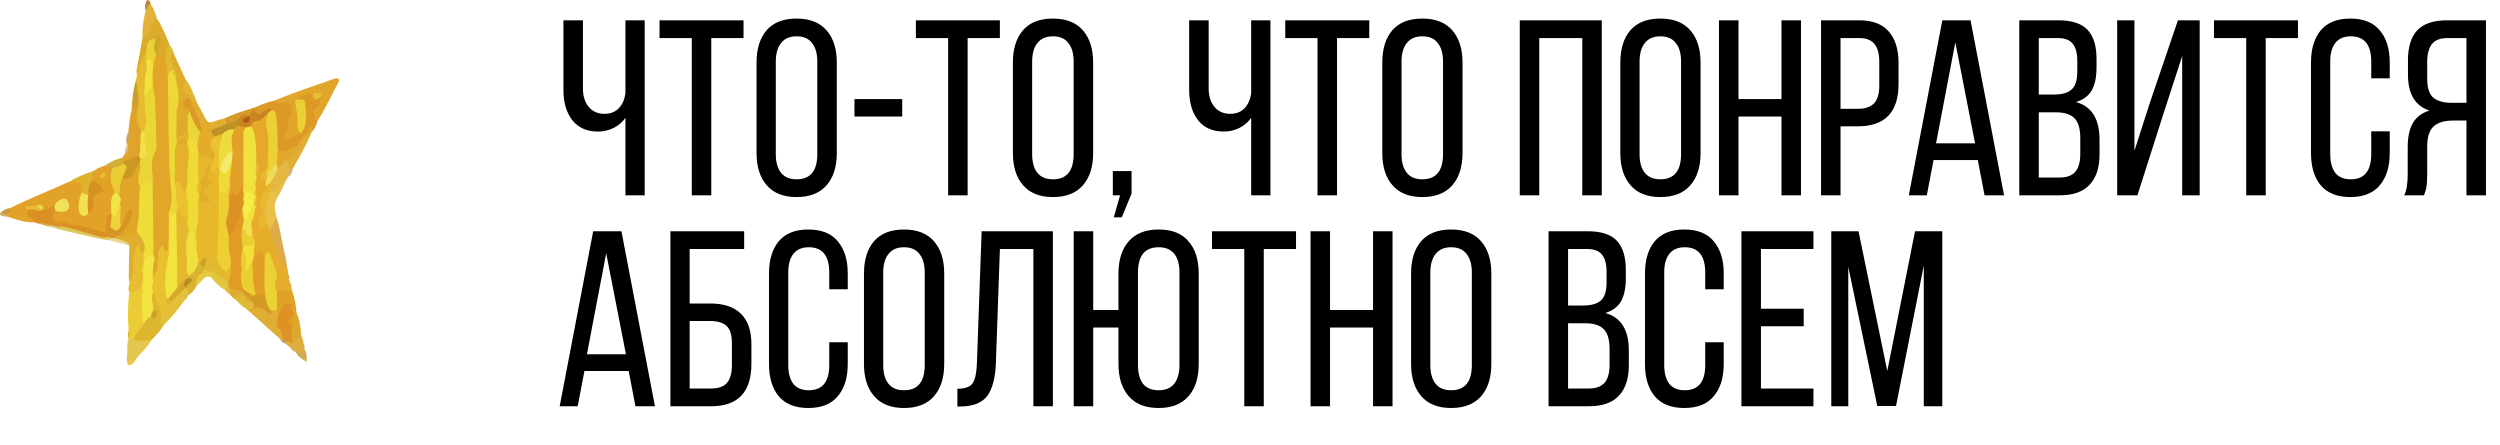 <?xml version="1.0" encoding="UTF-8"?> <svg xmlns="http://www.w3.org/2000/svg" width="320" height="57" viewBox="0 0 320 57" fill="none"><path d="M80.056 15.08C79.672 15.635 79.16 16.072 78.52 16.392C77.901 16.691 77.251 16.84 76.568 16.84C75.117 16.84 74.008 16.349 73.24 15.368C72.493 14.387 72.12 13.107 72.12 11.528V2.6H74.616V11.336C74.616 12.296 74.861 13.075 75.352 13.672C75.843 14.269 76.515 14.568 77.368 14.568C78.115 14.568 78.712 14.344 79.16 13.896C79.629 13.448 79.928 12.797 80.056 11.944V2.6H82.52V25H80.056V15.08ZM88.548 4.872H84.42V2.6H95.172V4.872H91.044V25H88.548V4.872ZM96.838 8.008C96.838 6.259 97.265 4.883 98.118 3.88C98.993 2.877 100.273 2.376 101.958 2.376C103.643 2.376 104.923 2.877 105.798 3.88C106.673 4.883 107.11 6.259 107.11 8.008V19.592C107.11 21.341 106.673 22.717 105.798 23.72C104.923 24.723 103.643 25.224 101.958 25.224C100.294 25.224 99.025 24.723 98.15 23.72C97.275 22.717 96.838 21.341 96.838 19.592V8.008ZM99.302 19.72C99.302 20.765 99.526 21.565 99.974 22.12C100.422 22.675 101.083 22.952 101.958 22.952C103.729 22.952 104.614 21.875 104.614 19.72V7.88C104.614 6.856 104.39 6.067 103.942 5.512C103.515 4.936 102.854 4.648 101.958 4.648C101.083 4.648 100.422 4.936 99.974 5.512C99.526 6.067 99.302 6.856 99.302 7.88V19.72ZM115.484 12.68V14.92H109.372V12.68H115.484ZM121.36 4.872H117.232V2.6H127.984V4.872H123.856V25H121.36V4.872ZM129.651 8.008C129.651 6.259 130.077 4.883 130.931 3.88C131.805 2.877 133.085 2.376 134.771 2.376C136.456 2.376 137.736 2.877 138.611 3.88C139.485 4.883 139.923 6.259 139.923 8.008V19.592C139.923 21.341 139.485 22.717 138.611 23.72C137.736 24.723 136.456 25.224 134.771 25.224C133.107 25.224 131.837 24.723 130.963 23.72C130.088 22.717 129.651 21.341 129.651 19.592V8.008ZM132.115 19.72C132.115 20.765 132.339 21.565 132.786 22.12C133.235 22.675 133.896 22.952 134.771 22.952C136.541 22.952 137.427 21.875 137.427 19.72V7.88C137.427 6.856 137.203 6.067 136.755 5.512C136.328 4.936 135.667 4.648 134.771 4.648C133.896 4.648 133.235 4.936 132.786 5.512C132.339 6.067 132.115 6.856 132.115 7.88V19.72ZM142.44 25V21.896H144.84V24.776L143.592 27.816H142.568L143.368 25H142.44ZM160.15 15.08C159.766 15.635 159.254 16.072 158.614 16.392C157.995 16.691 157.344 16.84 156.662 16.84C155.211 16.84 154.102 16.349 153.334 15.368C152.587 14.387 152.214 13.107 152.214 11.528V2.6H154.71V11.336C154.71 12.296 154.955 13.075 155.446 13.672C155.936 14.269 156.608 14.568 157.462 14.568C158.208 14.568 158.806 14.344 159.254 13.896C159.723 13.448 160.022 12.797 160.15 11.944V2.6H162.614V25H160.15V15.08ZM168.641 4.872H164.514V2.6H175.266V4.872H171.138V25H168.641V4.872ZM176.932 8.008C176.932 6.259 177.358 4.883 178.212 3.88C179.086 2.877 180.366 2.376 182.052 2.376C183.737 2.376 185.017 2.877 185.892 3.88C186.766 4.883 187.204 6.259 187.204 8.008V19.592C187.204 21.341 186.766 22.717 185.892 23.72C185.017 24.723 183.737 25.224 182.052 25.224C180.388 25.224 179.118 24.723 178.244 23.72C177.369 22.717 176.932 21.341 176.932 19.592V8.008ZM179.396 19.72C179.396 20.765 179.62 21.565 180.068 22.12C180.516 22.675 181.177 22.952 182.052 22.952C183.822 22.952 184.708 21.875 184.708 19.72V7.88C184.708 6.856 184.484 6.067 184.036 5.512C183.609 4.936 182.948 4.648 182.052 4.648C181.177 4.648 180.516 4.936 180.068 5.512C179.62 6.067 179.396 6.856 179.396 7.88V19.72ZM197.026 25H194.53V2.6H205.026V25H202.53V4.872H197.026V25ZM207.401 8.008C207.401 6.259 207.827 4.883 208.681 3.88C209.555 2.877 210.835 2.376 212.521 2.376C214.206 2.376 215.486 2.877 216.361 3.88C217.235 4.883 217.673 6.259 217.673 8.008V19.592C217.673 21.341 217.235 22.717 216.361 23.72C215.486 24.723 214.206 25.224 212.521 25.224C210.857 25.224 209.587 24.723 208.713 23.72C207.838 22.717 207.401 21.341 207.401 19.592V8.008ZM209.865 19.72C209.865 20.765 210.089 21.565 210.536 22.12C210.985 22.675 211.646 22.952 212.521 22.952C214.291 22.952 215.177 21.875 215.177 19.72V7.88C215.177 6.856 214.953 6.067 214.505 5.512C214.078 4.936 213.417 4.648 212.521 4.648C211.646 4.648 210.985 4.936 210.536 5.512C210.089 6.067 209.865 6.856 209.865 7.88V19.72ZM222.526 25H220.03V2.6H222.526V12.68H228.03V2.6H230.526V25H228.03V14.92H222.526V25ZM237.989 2.6C239.695 2.6 240.954 3.08 241.765 4.04C242.597 4.979 243.013 6.323 243.013 8.072V10.76C243.013 14.365 241.274 16.168 237.797 16.168H235.589V25H233.093V2.6H237.989ZM237.797 13.928C238.735 13.928 239.429 13.693 239.877 13.224C240.325 12.755 240.549 11.987 240.549 10.92V7.944C240.549 6.899 240.346 6.131 239.941 5.64C239.535 5.128 238.885 4.872 237.989 4.872H235.589V13.928H237.797ZM246.632 25H244.328L248.616 2.6H252.232L256.52 25H254.024L253.16 20.488H247.496L246.632 25ZM252.808 18.344L250.28 5.416L247.816 18.344H252.808ZM263.492 2.6C265.198 2.6 266.436 3.005 267.204 3.816C267.972 4.627 268.356 5.875 268.356 7.56V8.616C268.356 9.853 268.153 10.835 267.748 11.56C267.342 12.264 266.67 12.765 265.732 13.064C267.737 13.619 268.74 15.219 268.74 17.864V19.752C268.74 21.459 268.313 22.76 267.46 23.656C266.628 24.552 265.348 25 263.62 25H258.468V2.6H263.492ZM262.884 12.104C263.929 12.104 264.686 11.891 265.156 11.464C265.646 11.037 265.892 10.259 265.892 9.128V7.816C265.892 6.813 265.7 6.077 265.316 5.608C264.932 5.117 264.302 4.872 263.428 4.872H260.964V12.104H262.884ZM263.62 22.728C264.537 22.728 265.209 22.483 265.635 21.992C266.062 21.501 266.276 20.733 266.276 19.688V17.704C266.276 16.488 266.03 15.635 265.54 15.144C265.049 14.632 264.249 14.376 263.14 14.376H260.964V22.728H263.62ZM273.591 25H270.999V2.6H273.207V19.304L275.191 13.128L278.775 2.6H281.559V25H279.319V7.176L276.887 14.664L273.591 25ZM287.516 4.872H283.389V2.6H294.141V4.872H290.013V25H287.516V4.872ZM300.831 2.376C302.516 2.376 303.775 2.877 304.607 3.88C305.46 4.883 305.887 6.259 305.887 8.008V10.024H303.519V7.88C303.519 5.725 302.644 4.648 300.895 4.648C300.02 4.648 299.359 4.936 298.911 5.512C298.484 6.067 298.271 6.856 298.271 7.88V19.72C298.271 20.744 298.484 21.544 298.911 22.12C299.359 22.675 300.02 22.952 300.895 22.952C302.644 22.952 303.519 21.875 303.519 19.72V16.808H305.887V19.592C305.887 21.341 305.46 22.717 304.607 23.72C303.775 24.723 302.516 25.224 300.831 25.224C299.167 25.224 297.908 24.723 297.055 23.72C296.223 22.717 295.807 21.341 295.807 19.592V8.008C295.807 6.259 296.223 4.883 297.055 3.88C297.908 2.877 299.167 2.376 300.831 2.376ZM313.947 15.432C312.859 15.432 312.038 15.688 311.483 16.2C310.95 16.691 310.683 17.544 310.683 18.76V22.28C310.683 23.005 310.651 23.56 310.587 23.944C310.523 24.307 310.416 24.659 310.267 25H307.739C308.038 24.403 308.187 23.507 308.187 22.312V18.824C308.187 17.565 308.4 16.552 308.827 15.784C309.275 14.995 309.99 14.451 310.971 14.152C309.136 13.555 308.219 12.019 308.219 9.544V7.72C308.219 6.013 308.614 4.733 309.403 3.88C310.214 3.027 311.483 2.6 313.211 2.6H318.203V25H315.707V15.432H313.947ZM313.275 4.872C312.358 4.872 311.696 5.128 311.291 5.64C310.886 6.152 310.683 6.92 310.683 7.944V10.088C310.683 11.24 310.939 12.04 311.451 12.488C311.984 12.936 312.774 13.16 313.819 13.16H315.707V4.872H313.275ZM73.944 52H71.64L75.928 29.6H79.544L83.832 52H81.336L80.472 47.488H74.808L73.944 52ZM80.12 45.344L77.592 32.416L75.128 45.344H80.12ZM90.9 38.848C92.649 38.848 93.961 39.285 94.836 40.16C95.732 41.013 96.18 42.325 96.18 44.096V46.56C96.18 50.187 94.463 52 91.028 52H85.812V29.6H95.252V31.872H88.276V38.848H90.9ZM91.028 49.728C91.945 49.728 92.617 49.493 93.044 49.024C93.471 48.533 93.684 47.765 93.684 46.72V43.936C93.684 42.891 93.46 42.155 93.012 41.728C92.564 41.301 91.86 41.088 90.9 41.088H88.276V49.728H91.028ZM103.456 29.376C105.141 29.376 106.4 29.877 107.232 30.88C108.085 31.883 108.512 33.259 108.512 35.008V37.024H106.144V34.88C106.144 32.725 105.269 31.648 103.52 31.648C102.645 31.648 101.984 31.936 101.536 32.512C101.109 33.067 100.896 33.856 100.896 34.88V46.72C100.896 47.744 101.109 48.544 101.536 49.12C101.984 49.675 102.645 49.952 103.52 49.952C105.269 49.952 106.144 48.875 106.144 46.72V43.808H108.512V46.592C108.512 48.341 108.085 49.717 107.232 50.72C106.4 51.723 105.141 52.224 103.456 52.224C101.792 52.224 100.533 51.723 99.68 50.72C98.848 49.717 98.432 48.341 98.432 46.592V35.008C98.432 33.259 98.848 31.883 99.68 30.88C100.533 29.877 101.792 29.376 103.456 29.376ZM110.588 35.008C110.588 33.259 111.015 31.883 111.868 30.88C112.743 29.877 114.023 29.376 115.708 29.376C117.393 29.376 118.673 29.877 119.548 30.88C120.423 31.883 120.86 33.259 120.86 35.008V46.592C120.86 48.341 120.423 49.717 119.548 50.72C118.673 51.723 117.393 52.224 115.708 52.224C114.044 52.224 112.775 51.723 111.9 50.72C111.025 49.717 110.588 48.341 110.588 46.592V35.008ZM113.052 46.72C113.052 47.765 113.276 48.565 113.724 49.12C114.172 49.675 114.833 49.952 115.708 49.952C117.479 49.952 118.364 48.875 118.364 46.72V34.88C118.364 33.856 118.14 33.067 117.692 32.512C117.265 31.936 116.604 31.648 115.708 31.648C114.833 31.648 114.172 31.936 113.724 32.512C113.276 33.067 113.052 33.856 113.052 34.88V46.72ZM127.474 46.432C127.41 48.331 127.047 49.739 126.386 50.656C125.724 51.552 124.583 52.011 122.962 52.032H122.546V49.76C123.527 49.76 124.178 49.525 124.498 49.056C124.818 48.565 124.999 47.733 125.042 46.56L125.65 29.6H134.77V52H132.274V31.872H127.986L127.474 46.432ZM148.316 29.376C150.002 29.376 151.271 29.877 152.124 30.88C152.999 31.883 153.436 33.259 153.436 35.008V46.592C153.436 48.341 152.999 49.717 152.124 50.72C151.25 51.723 149.98 52.224 148.316 52.224C146.631 52.224 145.351 51.723 144.476 50.72C143.602 49.717 143.164 48.341 143.164 46.592V41.92H139.932V52H137.436V29.6H139.932V39.68H143.164V35.008C143.164 33.259 143.602 31.883 144.476 30.88C145.351 29.877 146.631 29.376 148.316 29.376ZM148.316 31.648C146.546 31.648 145.66 32.725 145.66 34.88V46.72C145.66 47.744 145.874 48.544 146.3 49.12C146.748 49.675 147.42 49.952 148.316 49.952C149.191 49.952 149.852 49.675 150.3 49.12C150.748 48.544 150.972 47.744 150.972 46.72V34.88C150.972 33.835 150.748 33.035 150.3 32.48C149.852 31.925 149.191 31.648 148.316 31.648ZM159.266 31.872H155.139V29.6H165.891V31.872H161.763V52H159.266V31.872ZM170.245 52H167.749V29.6H170.245V39.68H175.749V29.6H178.245V52H175.749V41.92H170.245V52ZM180.619 35.008C180.619 33.259 181.046 31.883 181.899 30.88C182.774 29.877 184.054 29.376 185.739 29.376C187.425 29.376 188.705 29.877 189.579 30.88C190.454 31.883 190.891 33.259 190.891 35.008V46.592C190.891 48.341 190.454 49.717 189.579 50.72C188.705 51.723 187.425 52.224 185.739 52.224C184.075 52.224 182.806 51.723 181.931 50.72C181.057 49.717 180.619 48.341 180.619 46.592V35.008ZM183.083 46.72C183.083 47.765 183.307 48.565 183.755 49.12C184.203 49.675 184.865 49.952 185.739 49.952C187.51 49.952 188.395 48.875 188.395 46.72V34.88C188.395 33.856 188.171 33.067 187.723 32.512C187.297 31.936 186.635 31.648 185.739 31.648C184.865 31.648 184.203 31.936 183.755 32.512C183.307 33.067 183.083 33.856 183.083 34.88V46.72ZM203.242 29.6C204.948 29.6 206.186 30.005 206.954 30.816C207.722 31.627 208.106 32.875 208.106 34.56V35.616C208.106 36.853 207.903 37.835 207.498 38.56C207.092 39.264 206.42 39.765 205.482 40.064C207.487 40.619 208.49 42.219 208.49 44.864V46.752C208.49 48.459 208.063 49.76 207.21 50.656C206.378 51.552 205.098 52 203.37 52H198.218V29.6H203.242ZM202.634 39.104C203.679 39.104 204.436 38.891 204.906 38.464C205.396 38.037 205.642 37.259 205.642 36.128V34.816C205.642 33.813 205.45 33.077 205.066 32.608C204.682 32.117 204.052 31.872 203.178 31.872H200.714V39.104H202.634ZM203.37 49.728C204.287 49.728 204.959 49.483 205.385 48.992C205.812 48.501 206.026 47.733 206.026 46.688V44.704C206.026 43.488 205.78 42.635 205.29 42.144C204.799 41.632 203.999 41.376 202.89 41.376H200.714V49.728H203.37ZM215.581 29.376C217.266 29.376 218.525 29.877 219.357 30.88C220.21 31.883 220.637 33.259 220.637 35.008V37.024H218.269V34.88C218.269 32.725 217.394 31.648 215.645 31.648C214.77 31.648 214.109 31.936 213.661 32.512C213.234 33.067 213.021 33.856 213.021 34.88V46.72C213.021 47.744 213.234 48.544 213.661 49.12C214.109 49.675 214.77 49.952 215.645 49.952C217.394 49.952 218.269 48.875 218.269 46.72V43.808H220.637V46.592C220.637 48.341 220.21 49.717 219.357 50.72C218.525 51.723 217.266 52.224 215.581 52.224C213.917 52.224 212.658 51.723 211.805 50.72C210.973 49.717 210.557 48.341 210.557 46.592V35.008C210.557 33.259 210.973 31.883 211.805 30.88C212.658 29.877 213.917 29.376 215.581 29.376ZM230.873 41.76H225.401V49.728H232.121V52H222.905V29.6H232.121V31.872H225.401V39.52H230.873V41.76ZM240.292 51.968L236.58 34.144V52H234.404V29.6H237.892L241.572 47.488L245.124 29.6H248.612V52H246.244V33.984L242.692 51.968H240.292Z" fill="black"></path><path d="M13.423 21.208C12.878 21.336 12.396 21.601 11.933 21.904C11.447 22.232 11.406 22.67 11.614 23.171C12.073 23.748 12.485 24.269 11.656 24.947C11.175 25.341 11.416 26.145 11.026 26.641C10.254 25.927 10.936 25.198 10.982 24.479C10.722 22.964 10.549 22.859 8.931 23.224C6.954 24.089 4.976 24.949 3.002 25.821C2.424 26.077 1.86 26.365 1.29 26.639C1.018 26.803 0.837 27.026 0.82 27.357C0.846 27.508 0.912 27.639 1.017 27.75C2.115 28.108 3.204 28.514 4.39 28.452C4.773 27.923 4.196 27.549 4.183 27.091C4.29 26.924 4.449 26.856 4.632 26.827C4.906 26.81 5.13 26.945 5.363 27.058C5.493 27.114 5.628 27.147 5.768 27.165C6.406 27.267 6.83 26.8 7.341 26.574C7.43 26.531 7.518 26.469 7.615 26.453C7.748 26.431 7.738 26.478 7.576 26.543C7.294 26.656 7.004 26.754 6.779 26.977C5.952 27.894 6.284 28.585 7.33 28.81C9.358 29.245 11.354 29.85 13.428 30.067C13.866 29.886 14.028 29.531 14.047 29.087C14.06 28.48 14.257 27.934 14.606 27.437C14.77 26.483 14.797 25.505 15.113 24.575C14.707 23.53 15.095 22.306 14.391 21.326C14.09 21.113 13.758 21.146 13.423 21.208Z" fill="#E2A127"></path><path d="M39.895 16.883C40.34 16.497 40.497 15.962 40.652 15.426C40.648 15.33 40.616 15.243 40.565 15.168C40.51 15.082 40.52 14.998 40.577 14.902C40.625 14.82 40.635 14.771 40.645 14.767C40.841 13.994 41.82 13.371 41.084 12.429C40.703 12.212 40.349 11.951 39.981 11.71C39.192 11.677 38.42 11.684 38.093 12.615C38.46 13.943 39.251 15.277 38.037 16.582C37.805 16.629 37.459 17.107 37.395 16.499C37.335 15.938 37.538 15.377 37.653 14.818C38.022 13.029 37.495 12.517 35.746 12.908C35.541 12.954 35.337 12.964 35.138 12.876C34.232 13.058 33.383 13.402 32.544 13.776C32.496 13.828 32.447 13.881 32.399 13.933C32.378 14 32.357 14.068 32.336 14.135C32.365 14.98 32.86 15.145 33.573 14.968C33.901 14.886 34.177 14.559 34.561 14.774C34.945 15.774 35.016 16.811 34.938 17.857C34.893 18.455 34.901 19.013 35.344 19.478C36.364 20.262 37.232 19.663 38.114 19.176C38.496 18.921 38.658 18.497 38.904 18.138C39.088 17.862 39.224 17.552 39.45 17.301C39.528 17.211 39.597 17.114 39.656 17.016C39.716 16.948 39.655 16.651 39.895 16.883Z" fill="#DD9925"></path><path d="M36.855 35.034C36.918 34.821 36.9 34.617 36.787 34.424C35.835 32.846 35.83 30.937 35.003 29.314C34.832 29.083 34.69 28.826 34.457 28.645C33.766 28.48 33.646 28.09 34.013 27.508C34.052 27.368 34.063 27.226 34.056 27.082C33.551 25.979 33.937 25.049 34.624 24.181C34.625 24.057 34.593 23.938 34.54 23.828C34.453 23.68 34.395 23.516 34.354 23.345C34.315 23.158 34.244 22.987 34.137 22.829C33.86 22.61 33.753 22.288 33.621 21.979C33.472 21.791 33.288 21.688 33.04 21.732C32.728 21.858 32.579 22.122 32.46 22.413C32.35 22.615 32.294 22.831 32.274 23.058C32.249 23.342 32.264 23.628 32.274 23.913C32.268 24.05 32.281 24.187 32.3 24.323C32.358 24.583 32.426 24.841 32.452 25.108C32.509 25.517 32.413 25.906 32.296 26.292C32.097 26.979 31.924 27.673 31.711 28.356C31.611 28.956 31.732 29.538 31.847 30.121C31.944 30.541 32.038 30.961 32.055 31.395C32.015 31.834 31.949 32.281 32.355 32.61C32.797 32.853 33.315 32.821 33.776 33.002C34.861 33.584 34.632 34.665 34.719 35.592C34.786 36.314 34.593 37.082 35.366 37.562C36.086 37.571 37.08 38.34 37.277 36.882L37.279 36.899C37.112 36.695 37.268 36.418 37.123 36.208L37.121 36.196C37.057 36.055 36.957 35.927 36.956 35.762L36.982 35.807C36.756 35.578 36.91 35.289 36.855 35.034Z" fill="#E6AD2B"></path><path d="M35.135 12.877C35.295 13.111 35.514 13.234 35.799 13.211C36.107 13.186 36.387 13.03 36.724 13.106C37.186 13.209 37.368 13.376 37.302 13.839C37.244 14.251 37.279 14.688 37.044 15.061C36.834 15.393 36.797 15.75 36.873 16.121C36.958 16.537 36.743 16.796 36.482 17.084C36.217 17.377 36.385 17.671 36.776 17.729C36.989 17.761 37.179 17.771 37.377 17.657C37.738 17.449 38.112 17.262 38.481 17.067C38.54 15.803 38.809 14.532 38.351 13.286C38.279 13.169 38.214 13.046 38.162 12.917C38.156 12.848 38.15 12.78 38.144 12.711C38.647 12.139 39.34 12.032 40.038 11.938C40.193 12.304 40.55 12.385 40.866 12.524C41.066 12.948 41.044 13.539 40.719 13.676C39.731 14.096 40.287 14.745 40.336 15.328C40.442 15.36 40.548 15.393 40.654 15.425C41.712 13.857 42.454 12.117 43.351 10.461C43.396 10.379 43.408 10.239 43.368 10.16C43.291 10.009 43.131 9.999 42.974 10.033C42.923 10.044 42.87 10.052 42.821 10.069C40.248 10.98 37.649 11.813 35.135 12.877Z" fill="#E1A529"></path><path d="M23.714 10.074C23.243 9.051 22.772 8.029 22.301 7.006C21.688 6.422 21.504 6.846 21.482 7.398C21.464 7.854 21.604 8.305 21.799 8.726C21.841 8.848 21.884 8.971 21.924 9.094C21.982 9.271 22.047 9.447 22.053 9.639C22.046 9.769 22.051 9.897 22.055 10.026C22.048 10.305 22.051 10.583 22.042 10.864C22.427 12.35 22.033 13.837 22.054 15.321C22.064 16.085 21.89 16.882 22.469 17.541C23.227 18.079 23.758 17.694 24.24 17.109C24.824 16.263 24.378 15.242 24.707 14.352C24.751 13.704 23.785 13.17 24.494 12.446C24.176 11.674 23.745 10.94 23.714 10.074Z" fill="#E0AA2A"></path><path d="M16.544 37.39C16.357 39.027 16.327 40.667 16.465 42.31C16.681 42.643 16.324 42.98 16.471 43.313L16.46 43.328C16.637 43.544 16.862 43.647 17.143 43.625C17.934 43.182 18.547 42.593 18.751 41.667C18.877 40.325 18.78 38.977 18.817 37.632C18.829 37.2 18.765 36.801 18.413 36.501C17.54 36.27 16.987 36.714 16.544 37.39Z" fill="#EBCC36"></path><path d="M13.544 29.865C12.272 29.339 10.928 29.028 9.586 28.811C8.805 28.684 8.064 28.417 7.28 28.315C6.759 28.247 6.552 27.937 6.907 27.405C6.994 27.274 7.055 27.126 7.129 26.985C7.149 26.935 7.17 26.886 7.19 26.836C7.217 26.73 7.22 26.624 7.197 26.518C7.156 26.415 7.087 26.336 6.991 26.281C6.543 26.531 6.095 26.779 5.578 26.858C4.888 26.679 4.193 26.206 3.517 26.893C3.439 27.324 3.472 27.693 3.967 27.87C4.225 27.963 4.324 28.205 4.39 28.454C4.577 28.512 4.763 28.571 4.949 28.629C5.467 28.506 5.9 28.819 6.378 28.906C6.796 29.01 7.193 29.203 7.638 29.188C9.267 29.477 10.868 29.867 12.447 30.362C12.865 30.493 13.296 30.806 13.77 30.493C13.915 30.204 13.934 29.961 13.544 29.865Z" fill="#DB9024"></path><path d="M18.347 41.555C18.142 41.844 17.957 42.149 17.728 42.416C17.458 42.731 17.241 43.066 17.139 43.469C17.88 44.578 18.64 44.048 19.401 43.495C19.98 42.936 20.549 42.369 20.925 41.644C20.776 41.056 21.418 40.578 21.163 39.973C20.638 39.05 20.978 37.577 19.458 37.284C18.63 38.018 18.842 38.862 19.194 39.722C19.284 39.899 19.592 39.992 19.567 40.132C19.532 40.332 19.233 40.229 19.058 40.305C18.594 40.595 18.228 40.938 18.347 41.555Z" fill="#DDB630"></path><path d="M16.871 14.062C16.552 14.957 16.571 15.906 16.43 16.829C16.637 17.398 16.044 17.886 16.268 18.456L16.272 18.432C16.424 18.877 16.199 19.244 16.022 19.62C15.914 19.801 15.806 19.982 15.698 20.163C15.561 20.29 15.524 20.442 15.585 20.619C16.594 21.371 17.32 20.727 18.056 20.122C18.568 19.593 18.371 18.911 18.451 18.288C18.501 17.989 18.426 17.693 18.436 17.394C18.453 17.248 18.468 17.103 18.486 16.957C18.498 16.811 18.483 16.667 18.451 16.524C18.073 15.92 18.318 15.117 17.834 14.55C17.596 14.255 17.882 13.937 17.803 13.631C17.729 13.495 17.624 13.397 17.481 13.339C16.953 13.307 16.8 13.59 16.871 14.062Z" fill="#E0A32A"></path><path d="M17.46 14.499C17.513 14.801 17.579 15.102 17.617 15.407C17.677 15.875 17.751 16.332 18.112 16.681C18.174 16.737 18.236 16.793 18.297 16.848C18.469 16.845 18.621 16.788 18.754 16.678C19.842 15.249 18.866 13.647 19.138 12.149C18.952 11.057 18.96 9.97 19.233 8.89C19.279 8.564 19.188 8.244 19.202 7.917C19.207 7.744 19.183 7.577 19.131 7.412C18.983 7.08 18.829 6.758 18.369 6.853C17.803 7.693 17.648 8.657 17.532 9.633C17.492 9.821 17.452 10.009 17.411 10.197C17.389 11.334 17.096 12.495 17.698 13.579C17.67 13.681 17.642 13.783 17.615 13.885C17.376 14.042 17.322 14.246 17.46 14.499Z" fill="#E6BB2F"></path><path d="M17.532 9.633C17.72 9.031 17.91 8.429 18.095 7.826C18.203 7.467 18.346 7.133 18.677 6.919C19.544 6.641 19.203 5.398 20.093 5.151C19.989 4.975 20.174 5.243 20.18 5.034C20.183 4.871 20.279 4.857 20.262 4.973C20.16 5.671 19.463 6.339 20.165 7.078C20.462 7.328 20.773 7.539 21.192 7.452C21.747 7.03 21.5 6.34 21.738 5.812C21.239 4.636 20.817 3.424 20.076 2.364C19.125 2.086 18.924 2.801 18.79 3.433C18.681 3.944 18.567 4.422 18.245 4.837C17.989 6.229 17.727 7.62 17.485 9.014C17.451 9.211 17.514 9.426 17.532 9.633Z" fill="#DCAB2C"></path><path d="M31.51 39.509C32.975 40.817 34.44 42.125 35.905 43.434C35.989 43.565 36.107 43.632 36.264 43.624C37.07 42.368 35.883 41.271 35.983 40.07C35.9 39.858 35.768 39.683 35.585 39.547C35.328 39.392 35.043 39.38 34.755 39.386C33.971 39.398 33.302 38.525 32.446 39.075C32.107 39.163 31.724 39.155 31.51 39.509Z" fill="#DEAD31"></path><path d="M16.544 37.39C17.181 37.281 17.881 37.292 18.182 36.538C18.782 36.247 18.836 35.698 18.855 35.13C18.85 34.756 18.831 34.381 18.87 34.005C18.888 33.851 18.882 33.698 18.864 33.546C18.799 33.161 18.78 32.768 18.671 32.39C18.547 32.16 18.468 31.914 18.401 31.662C18.278 31.194 17.992 30.953 17.489 31.043C17.038 31.124 17.02 31.449 16.936 31.836C16.625 33.266 16.903 34.732 16.609 36.156C16.482 36.563 16.357 36.968 16.544 37.39Z" fill="#E7BE30"></path><path d="M16.608 36.157C16.922 35.376 17.175 34.568 17.021 33.728C16.873 32.919 17.465 32.264 17.396 31.485C17.393 31.456 17.567 31.377 17.652 31.385C17.738 31.393 17.872 31.466 17.889 31.534C17.979 31.916 17.814 32.396 18.331 32.602C18.456 32.568 18.558 32.503 18.639 32.401C18.79 32.18 18.883 31.936 18.934 31.672C18.983 30.713 18.57 30.008 17.755 29.523C16.8 28.705 15.951 29.357 15.078 29.712C14.681 29.923 14.427 30.191 14.7 30.666C15.293 30.988 16.04 30.941 16.558 31.442C16.537 32.494 16.502 33.545 16.497 34.597C16.492 35.117 16.401 35.649 16.608 36.157Z" fill="#DFAE2E"></path><path d="M20.717 40.261C20.794 40.461 20.726 40.638 20.633 40.812C20.426 41.196 20.577 41.455 20.924 41.645C21.914 40.686 22.788 39.629 23.581 38.504C23.676 38.427 23.765 38.344 23.848 38.254C23.949 38.09 24.05 37.927 24.151 37.763C24.446 37.367 24.512 37.006 23.993 36.735C22.792 36.567 22.413 37.752 21.584 38.197C21.382 38.44 21.135 38.649 21.002 38.946C21.005 39.404 20.534 39.762 20.717 40.261Z" fill="#E4C03A"></path><path d="M19.4 43.496C18.645 43.597 17.889 43.724 17.138 43.47C16.912 43.423 16.687 43.376 16.461 43.329C16.227 43.936 16.329 44.577 16.288 45.201C16.255 45.711 16.156 46.236 16.404 46.729C17.149 46.784 17.274 46.083 17.625 45.688C18.247 44.984 18.961 44.349 19.4 43.496Z" fill="#E5C64E"></path><path d="M34.516 29.437C35.123 30.866 35.429 32.407 36.132 33.802C36.283 34.101 36.472 34.316 36.785 34.423C36.698 33.861 36.659 33.286 36.515 32.739C36.078 31.088 35.936 29.369 35.362 27.75C34.54 28.043 34.499 28.725 34.516 29.437Z" fill="#DBAC49"></path><path d="M34.517 29.437C34.812 28.881 35.208 28.377 35.363 27.751C35.336 27.548 35.339 27.334 35.277 27.143C35.052 26.455 35.187 25.85 35.553 25.232C35.944 24.573 36.244 23.86 36.584 23.171C35.357 22.893 35.21 24.297 34.354 24.6C33.72 25.404 33.486 26.287 33.82 27.283C33.731 27.873 33.701 28.441 34.341 28.777C34.319 29.019 34.342 29.248 34.517 29.437Z" fill="#E8C048"></path><path d="M35.44 39.674C35.512 39.804 35.584 39.934 35.657 40.064C36.325 40.058 37.016 39.945 37.573 40.47C37.812 40.451 38.008 40.388 37.962 40.084C37.894 38.982 37.656 37.916 37.276 36.88C37.105 37.16 36.901 37.391 36.545 37.177C36.118 36.921 35.773 37.04 35.453 37.362C34.548 38.128 34.8 38.9 35.44 39.674Z" fill="#E1A127"></path><path d="M34.64 24.548C35.257 24.602 35.764 24.52 35.903 23.761C35.962 23.44 36.284 23.288 36.582 23.171C36.692 22.985 36.802 22.798 36.912 22.612C37.149 22.352 37.194 22.021 37.254 21.695C37.239 21.135 37.484 20.449 36.588 20.313C35.938 20.401 35.61 20.934 35.182 21.33C34.954 21.942 34.449 22.437 34.414 23.132C34.549 23.594 34.544 24.079 34.64 24.548Z" fill="#E4B842"></path><path d="M18.247 4.836C18.694 4.764 19.041 4.571 19.131 4.084C19.256 3.405 19.448 2.764 20.076 2.363C19.936 1.688 19.634 1.081 19.285 0.494C18.5 0.341 18.715 0.948 18.645 1.338C18.381 2.489 18.169 3.646 18.247 4.836Z" fill="#E2B137"></path><path d="M36.504 20.484C37.072 20.68 36.883 21.289 37.144 21.653C37.239 21.89 37.34 21.892 37.447 21.66C38.238 20.163 39.173 18.74 39.778 17.147C39.742 16.917 39.647 16.89 39.493 17.064C39.177 17.281 38.924 17.572 38.619 17.802C38.395 18.169 38.17 18.535 37.946 18.902C37.283 19.264 36.712 19.709 36.504 20.484Z" fill="#DFAE32"></path><path d="M28.747 15.153C28.495 15.216 28.234 15.254 27.993 15.344C26.617 15.858 26.576 15.838 25.911 14.415C25.758 14.089 25.548 13.789 25.365 13.477C24.976 13.589 24.863 13.907 24.788 14.253C24.618 15.003 25.088 15.552 25.381 16.158C25.866 16.508 26.315 16.926 26.943 17.021C27.845 16.969 28.629 16.681 29.166 15.901C29.22 15.545 29.264 15.191 28.747 15.153Z" fill="#DFAE30"></path><path d="M8.932 23.225C9.087 23.235 9.242 23.239 9.396 23.258C10.387 23.375 10.535 23.573 10.461 24.672C10.639 24.959 10.885 25.117 11.234 25.082C11.839 24.843 11.894 24.297 11.971 23.763C11.954 23.617 11.933 23.47 11.912 23.323C11.912 23.25 11.912 23.176 11.911 23.102C11.834 22.701 11.807 22.301 11.934 21.904C10.889 22.243 9.861 22.621 8.932 23.225Z" fill="#DEB22D"></path><path d="M23.723 36.866C24.11 37.048 24.191 37.376 24.151 37.762C24.572 37.485 24.915 37.14 25.098 36.658C25.502 36.161 25.576 35.442 26.163 35.066C26.26 34.949 26.329 34.817 26.374 34.672C26.402 34.52 26.401 34.368 26.375 34.216C26.234 33.853 26.051 33.52 25.7 33.314C25.551 33.272 25.402 33.272 25.254 33.318C24.546 33.687 24.437 34.515 23.935 35.044C23.882 35.177 23.851 35.316 23.834 35.457C23.849 35.875 23.669 36.263 23.637 36.675C23.667 36.738 23.695 36.802 23.723 36.866Z" fill="#D8B330"></path><path d="M37.961 40.084C37.829 40.155 37.696 40.226 37.564 40.297C37.426 40.373 37.317 40.477 37.24 40.616C37.164 41.089 36.987 41.531 36.81 41.974C36.692 42.782 36.704 43.546 37.511 44.04C38.373 44.037 38.455 43.405 38.535 42.77C38.481 41.845 38.359 40.935 37.961 40.084Z" fill="#DEA82E"></path><path d="M13.769 30.274C13.294 30.464 12.848 30.33 12.384 30.19C11.173 29.824 9.953 29.487 8.734 29.15C8.331 29.039 7.924 28.891 7.495 29.049C7.261 29.1 7.243 29.193 7.442 29.327C9.593 29.811 11.718 30.412 13.904 30.738C14.059 30.685 14.135 30.577 14.131 30.413C14.047 30.271 13.927 30.224 13.769 30.274Z" fill="#DAC957"></path><path d="M27.068 35.54C27.542 36.227 28.169 36.746 28.876 37.176C29.048 37.127 29.186 37.03 29.29 36.885C29.426 36.653 29.472 36.404 29.434 36.138C28.76 35.194 28.102 34.22 26.696 34.487C26.444 34.97 26.856 35.219 27.068 35.54Z" fill="#E3C640"></path><path d="M21.739 5.811C21.446 5.934 21.258 6.139 21.24 6.469C21.225 6.761 21.214 7.054 21.201 7.346C20.546 8.183 20.597 8.994 21.285 9.784C21.917 9.922 22.064 9.382 22.342 9.025C22.184 8.441 21.997 7.862 21.881 7.27C21.828 6.998 22.093 6.992 22.301 7.006C22.232 6.552 22.024 6.163 21.739 5.811Z" fill="#DDBC30"></path><path d="M28.748 15.153C28.918 15.376 28.961 15.627 28.909 15.898C29.474 16.418 30.009 16.012 30.553 15.848C30.925 15.536 31.294 15.217 31.811 15.167C31.95 15.123 32.073 15.053 32.189 14.966C32.428 14.684 32.615 14.385 32.473 13.992L32.472 13.981C32.407 13.833 32.308 13.814 32.18 13.905C31.003 14.229 29.85 14.619 28.748 15.153Z" fill="#D59927"></path><path d="M38.536 42.77C38.162 43.123 37.981 43.66 37.477 43.891C37.249 43.609 36.979 43.432 36.595 43.539C36.426 43.651 36.397 43.793 36.507 43.963C36.737 44.146 36.966 44.33 37.196 44.514C37.387 44.699 37.695 44.743 37.812 45.019L37.806 45.017C38.338 45.346 38.9 45.765 38.961 44.642L38.957 44.663C38.771 44.442 38.924 44.163 38.829 43.927C38.846 43.821 38.837 43.718 38.8 43.616C38.783 43.49 38.745 43.371 38.683 43.261C38.635 43.097 38.585 42.934 38.536 42.77Z" fill="#E0AE3F"></path><path d="M23.713 10.074C23.64 10.32 23.579 10.57 23.491 10.81C23.264 11.426 23.369 11.904 23.996 12.22C24.12 12.282 24.189 12.452 24.283 12.572C24.144 12.852 24.279 13.036 24.499 13.192C24.743 13.295 24.979 13.298 25.201 13.132C24.82 12.057 24.408 10.997 23.713 10.074Z" fill="#E2B431"></path><path d="M31.51 39.509C31.856 39.597 32.201 39.672 32.531 39.457C32.557 39.395 32.583 39.332 32.609 39.27C32.669 39.064 32.655 38.862 32.578 38.662C32.513 38.533 32.427 38.42 32.322 38.321C31.992 38.139 31.786 37.825 31.526 37.566C31.397 37.466 31.254 37.399 31.096 37.357C30.364 37.312 29.964 37.562 30.198 38.372C30.587 38.806 30.975 39.242 31.51 39.509Z" fill="#E0B936"></path><path d="M17.698 13.579C17.831 12.432 17.509 11.324 17.411 10.197C17.049 11.46 16.876 12.749 16.871 14.062C17.052 13.739 17.298 13.528 17.698 13.579Z" fill="#CA9F2B"></path><path d="M15.659 20.598C15.672 20.453 15.685 20.308 15.698 20.164C14.868 20.356 14.113 20.711 13.424 21.209C13.737 21.316 14.049 21.422 14.362 21.529C15.015 22.002 15.506 21.757 15.921 21.176C15.98 20.917 15.86 20.739 15.659 20.598Z" fill="#D5AE39"></path><path d="M27.069 35.54C27.028 35.222 26.88 34.96 26.65 34.742C26.591 34.724 26.532 34.706 26.473 34.688C26.277 34.682 26.122 34.783 25.965 34.88C25.23 35.255 25.054 35.904 25.098 36.659C25.426 36.33 25.768 36.014 26.078 35.669C26.384 35.326 26.716 35.398 27.069 35.54Z" fill="#E7C847"></path><path d="M30.199 38.371C30.565 37.693 30.565 37.693 31.354 37.79C31.535 37.55 31.443 37.336 31.29 37.127C30.824 36.783 30.321 36.541 29.721 36.574C29.563 36.605 29.423 36.676 29.303 36.782C29.044 37.103 29.344 37.355 29.41 37.636C29.592 37.968 29.877 38.189 30.199 38.371Z" fill="#DEAD31"></path><path d="M38.962 44.642C38.7 45.145 38.268 45.126 37.807 45.017C38.104 45.577 38.571 45.945 39.232 46.32C39.335 45.65 39.248 45.135 38.962 44.642Z" fill="#D1AC52"></path><path d="M14.064 30.439C14.011 30.539 13.957 30.639 13.904 30.738C14.788 30.972 15.672 31.206 16.556 31.441C16.436 31.122 16.187 30.96 15.874 30.862C15.479 30.739 15.087 30.603 14.694 30.473C14.493 30.284 14.285 30.251 14.064 30.439Z" fill="#E7D995"></path><path d="M25.201 13.132C24.966 13.075 24.731 13.019 24.496 12.962C24.047 13.697 24.542 14.073 25.059 14.441C25.161 14.12 25.264 13.798 25.366 13.477C25.311 13.362 25.256 13.247 25.201 13.132Z" fill="#E0AA2A"></path><path d="M18.645 1.338C18.826 1.032 18.892 0.638 19.287 0.494C19.259 0.397 19.255 0.285 19.201 0.205C19.078 0.019 18.887 -0.118 18.747 0.149C18.552 0.518 18.5 0.927 18.645 1.338Z" fill="#BC8539"></path><path d="M1.009 27.496C1.103 27.21 1.197 26.925 1.29 26.64C0.838 26.685 0.46 26.89 0.117 27.174C0.32 27.542 0.643 27.579 1.009 27.496Z" fill="#CA9B3C"></path><path d="M16.267 18.456C16.475 17.929 16.685 17.402 16.429 16.829C16.247 17.359 15.993 17.881 16.267 18.456Z" fill="#C6A872"></path><path d="M39.492 17.065C39.587 17.093 39.682 17.12 39.777 17.148C39.848 17.074 39.887 16.986 39.894 16.883C39.923 16.729 39.972 16.574 39.974 16.42C39.975 16.337 39.897 16.252 39.855 16.168C39.773 16.21 39.634 16.237 39.62 16.296C39.557 16.547 39.531 16.808 39.492 17.065Z" fill="#E1A529"></path><path d="M1.009 27.496C0.712 27.389 0.414 27.282 0.117 27.174C-0.12 27.404 0.043 27.558 0.247 27.624C0.492 27.704 0.759 27.712 1.018 27.752C1.019 27.667 1.016 27.581 1.009 27.496Z" fill="#CDAC5D"></path><path d="M6.317 28.785C5.878 28.595 5.434 28.44 4.951 28.63C5.374 28.75 5.797 28.87 6.221 28.99C6.337 28.989 6.39 28.959 6.38 28.898C6.369 28.832 6.348 28.794 6.317 28.785Z" fill="#D7AB49"></path><path d="M6.317 28.785C6.283 28.852 6.251 28.92 6.221 28.989C6.629 29.102 7.036 29.214 7.444 29.327C7.459 29.234 7.477 29.141 7.497 29.049C7.103 28.961 6.71 28.873 6.317 28.785Z" fill="#D4CB89"></path><path d="M16.022 19.62C16.526 19.312 16.522 18.898 16.272 18.432C16.074 18.804 15.978 19.198 16.022 19.62Z" fill="#DABF8A"></path><path d="M37.446 21.66C37.345 21.656 37.244 21.653 37.143 21.653C37.066 21.972 36.989 22.292 36.912 22.612C37.273 22.398 37.393 22.048 37.446 21.66Z" fill="#BFB091"></path><path d="M16.472 43.314C16.624 42.979 16.692 42.644 16.466 42.311C16.362 42.646 16.283 42.98 16.472 43.314Z" fill="#DDB630"></path><path d="M29.41 37.637C29.382 37.379 29.354 37.121 29.326 36.863C29.26 36.729 29.162 36.698 29.031 36.771C28.98 36.906 28.929 37.04 28.879 37.175C28.988 37.407 29.189 37.534 29.41 37.637Z" fill="#E0B936"></path><path d="M37.121 36.206C37.073 36.459 37.108 36.693 37.277 36.897C37.331 36.642 37.286 36.41 37.121 36.206Z" fill="#E1A127"></path><path d="M36.855 35.034C36.76 35.313 36.769 35.576 36.981 35.805C37.05 35.53 37.02 35.271 36.855 35.034Z" fill="#E1A127"></path><path d="M37.811 45.019C37.703 44.732 37.482 44.584 37.195 44.514C37.317 44.783 37.517 44.958 37.811 45.019Z" fill="#D1AC52"></path><path d="M36.506 43.963C36.508 43.857 36.516 43.752 36.531 43.647C36.499 43.517 36.413 43.458 36.282 43.459C36.156 43.451 36.031 43.442 35.904 43.433C36.016 43.711 36.223 43.88 36.506 43.963Z" fill="#B5A074"></path><path d="M38.83 43.927C38.753 44.193 38.779 44.441 38.957 44.663C39.025 44.399 38.973 44.155 38.83 43.927Z" fill="#D1AC52"></path><path d="M36.955 35.76C37.01 35.905 37.065 36.05 37.12 36.194C37.149 36.018 37.11 35.867 36.955 35.76Z" fill="#E1A127"></path><path d="M32.18 13.906C32.276 13.935 32.373 13.961 32.472 13.982C32.502 13.916 32.525 13.848 32.542 13.778C32.421 13.82 32.3 13.863 32.18 13.906Z" fill="#C98421"></path><path d="M23.849 38.253C23.76 38.336 23.671 38.42 23.582 38.503C23.671 38.42 23.76 38.337 23.849 38.253Z" fill="#D8B330"></path><path d="M15.851 20.981C15.355 21.163 14.858 21.346 14.362 21.528C13.977 22.616 14.14 23.637 14.736 24.606C14.874 24.916 14.999 25.25 15.452 25.025C16.073 24.454 16.029 23.657 16.171 22.922C16.215 22.503 16.548 22.182 16.586 21.775C16.633 21.273 16.559 20.815 15.851 20.981Z" fill="#EACB32"></path><path d="M11.526 23.333C11.322 23.863 11.296 24.418 11.3 24.977C10.507 25.733 10.338 26.488 11.305 27.241C11.661 27.093 11.925 26.913 11.912 26.445C11.872 24.985 11.925 24.93 13.389 24.437C12.875 23.966 12.638 23.29 11.912 23.102V23.105C11.787 23.187 11.653 23.255 11.526 23.333Z" fill="#D89023"></path><path d="M14.065 30.439C14.275 30.45 14.485 30.462 14.695 30.473C14.858 30.159 15.12 30.054 15.458 30.108C16.196 29.58 16.797 28.918 17.187 28.106C17.447 27.564 17.482 26.913 16.874 26.585C16.214 26.229 16.007 26.881 15.735 27.298C15.565 27.559 15.364 27.8 15.222 28.073C14.948 28.459 14.659 28.819 14.094 28.651C13.884 28.673 13.705 28.772 13.527 28.873C13.533 29.203 13.538 29.534 13.544 29.864C13.619 30 13.694 30.136 13.769 30.273C13.867 30.329 13.966 30.384 14.065 30.439Z" fill="#D69524"></path><path d="M11.304 27.24C11.166 26.486 11.23 25.731 11.299 24.976C11.019 24.875 10.74 24.773 10.46 24.671C10.118 25.432 9.974 26.221 10.114 27.052C10.161 27.327 10.32 27.51 10.578 27.603C10.944 27.735 11.152 27.541 11.304 27.24Z" fill="#F2E151"></path><path d="M6.992 26.281C7.003 26.366 6.994 26.448 6.963 26.528C6.977 26.693 7.055 26.835 7.127 26.979L7.129 26.985C7.333 27.03 7.536 27.1 7.742 27.114C8.716 27.18 9.085 26.651 8.701 25.756C8.576 25.463 8.229 25.339 7.912 25.472C7.515 25.638 7.188 25.885 6.992 26.281Z" fill="#F1E05C"></path><path d="M15.296 25.097C15.11 24.934 14.924 24.77 14.737 24.606C13.932 25.441 14.282 26.475 14.249 27.443C14.271 27.523 14.294 27.603 14.316 27.683C15.692 28.213 15.377 26.917 15.747 26.359C15.841 26.118 15.852 25.872 15.791 25.621C15.738 25.459 15.647 25.321 15.521 25.207C15.447 25.17 15.371 25.133 15.296 25.097Z" fill="#F2E444"></path><path d="M3.517 26.893C3.857 26.713 4.2 26.778 4.545 26.874C4.89 26.97 5.235 27.021 5.577 26.858L5.52 26.832C5.398 26.448 5 26.469 4.733 26.298C4.321 26.325 3.907 26.337 3.497 26.385C3.226 26.418 3.233 26.572 3.517 26.893Z" fill="#E7BB33"></path><path d="M13.527 28.875C13.729 28.935 13.931 28.994 14.134 29.053C14.95 28.596 14.364 27.992 14.303 27.444L14.248 27.443C13.882 27.418 13.663 27.55 13.643 27.953C13.627 28.261 13.567 28.568 13.527 28.875Z" fill="#DB9024"></path><path d="M12.906 22.839C13.001 22.839 13.136 22.879 13.181 22.832C13.316 22.692 13.431 22.525 13.52 22.352C13.55 22.292 13.508 22.136 13.454 22.104C13.383 22.063 13.248 22.072 13.172 22.116C12.844 22.31 12.713 22.688 12.906 22.839Z" fill="#EABD2D"></path><path d="M4.734 26.298C4.884 26.641 5.193 26.751 5.521 26.832C5.509 26.191 5.509 26.191 4.734 26.298Z" fill="#EED549"></path><path d="M35.552 19.202C35.531 18.227 35.525 17.251 35.485 16.276C35.464 15.76 35.393 15.246 35.328 14.733C35.286 14.402 35.1 14.162 34.789 14.027C34.441 14.055 34.184 14.232 33.993 14.515C33.129 15.672 33.736 16.966 33.659 18.195C33.623 18.772 33.745 19.349 33.724 19.928C33.731 20.315 33.717 20.702 33.699 21.09C33.728 21.33 33.719 21.572 33.73 21.814C33.755 22.173 33.862 22.473 34.266 22.558C35.255 22.441 35.042 21.285 35.71 20.89C36.171 20.28 35.917 19.736 35.552 19.202Z" fill="#EBD136"></path><path d="M37.746 12.909C37.934 13.914 38.118 14.92 38.099 15.949C38.091 16.37 38.139 16.768 38.482 17.066C39.529 15.867 39.148 14.455 39.037 13.101C38.997 12.617 38.462 12.807 38.144 12.71L38.149 12.699C38.015 12.769 37.882 12.842 37.746 12.909Z" fill="#EACF35"></path><path d="M34.262 14.541C34.438 14.37 34.614 14.198 34.79 14.027C34.687 13.891 34.541 13.81 34.39 13.886C34.162 14.001 33.951 14.151 33.74 14.297C33.03 14.788 33.031 14.79 32.474 13.992C32.283 14.275 32.092 14.559 31.902 14.842L31.904 14.924L31.898 14.831C31.235 14.538 30.8 14.873 30.423 15.368C30.445 15.674 30.29 16.001 30.533 16.281C30.75 16.549 31.043 16.67 31.374 16.718C31.701 16.742 32.007 16.668 32.298 16.524C33.187 16.098 33.878 15.471 34.262 14.541Z" fill="#C98421"></path><path d="M35.552 19.202C35.5 19.743 35.448 20.284 35.396 20.824C35.154 21.12 35.288 21.325 35.56 21.497C36.016 21.291 36.283 20.908 36.504 20.483C37.253 20.2 37.465 19.428 37.945 18.901C37.765 18.793 37.528 18.637 37.385 18.835C36.873 19.543 36.233 19.441 35.552 19.202Z" fill="#E3A72A"></path><path d="M40.864 12.524C40.924 12.441 40.991 12.362 41.042 12.274C41.091 12.188 41.172 12.08 41.154 12.002C41.108 11.805 40.939 11.863 40.793 11.879C40.542 11.906 40.289 11.919 40.037 11.938C40.058 12.124 40.032 12.332 40.107 12.493C40.262 12.825 40.479 12.822 40.864 12.524Z" fill="#E3C02F"></path><path d="M38.617 17.803C39.043 17.716 39.338 17.474 39.491 17.064C39.056 17.139 38.764 17.385 38.617 17.803Z" fill="#E1A529"></path><path d="M32.133 16.158C31.906 16.217 31.678 16.277 31.451 16.336C30.535 16.536 30.6 17.279 30.579 17.952C30.519 19.887 30.55 21.823 30.514 23.759C30.595 24.144 30.62 24.552 30.92 24.856C31.479 25.157 32.046 25.31 32.633 24.923C32.75 24.731 32.845 24.534 32.71 24.309C32.727 24.212 32.751 24.117 32.781 24.023C32.668 23.798 32.818 23.541 32.696 23.317C32.747 23.114 32.799 22.91 32.85 22.707C32.668 21.922 33.363 21.376 33.418 20.653C33.509 19.575 33.475 18.502 33.205 17.45C33.056 16.862 32.94 16.214 32.133 16.158Z" fill="#F2E13D"></path><path d="M32.133 16.158C32.737 16.956 32.634 17.927 32.761 18.834C32.846 19.446 32.792 20.077 32.8 20.699C32.96 21.048 32.947 21.449 33.131 21.79C33.203 21.92 33.274 22.051 33.346 22.181C33.882 22.535 33.832 21.836 34.123 21.75C34.184 21.549 34.245 21.349 34.306 21.148C34.104 20.817 34.489 20.476 34.288 20.145C34.354 18.949 34.445 17.753 34.172 16.568C34.015 15.886 34.059 15.209 34.262 14.542C33.774 14.901 33.465 15.515 32.715 15.495C32.358 15.485 32.25 15.866 32.133 16.158Z" fill="#E5A828"></path><path d="M35.44 39.674C35.444 38.903 35.448 38.133 35.453 37.362C35.198 36.886 35.064 36.392 35.328 35.881C35.507 35.535 35.539 35.187 35.413 34.831C35.138 34.051 34.852 33.274 34.557 32.501C34.449 32.217 34.281 32.244 33.884 32.593C32.728 33.868 33.281 35.394 33.295 36.83C33.298 37.165 33.507 37.51 33.483 37.877C33.552 38.745 33.782 39.508 34.743 39.787C34.975 39.751 35.207 39.712 35.44 39.674Z" fill="#EBD133"></path><path d="M33.97 37.909C33.732 36.141 33.921 34.365 33.884 32.594C33.809 32.528 33.74 32.453 33.658 32.397C33.104 32.016 33.071 32.022 32.566 32.556C32.081 32.708 31.938 33.107 31.851 33.546C31.906 34.928 31.448 36.378 32.389 37.646C32.865 38.035 33.369 38.267 33.97 37.909Z" fill="#E29E25"></path><path d="M32.251 33.756C32.357 33.356 32.462 32.956 32.568 32.556C32.343 32.114 32.527 31.687 32.618 31.256C31.773 30.716 31.139 30.846 30.772 31.835C30.746 31.991 30.749 32.148 30.776 32.304C30.921 32.743 31.103 33.179 31.072 33.653C31.037 34.202 30.785 34.953 31.618 34.98C32.31 35.002 31.947 34.131 32.251 33.756Z" fill="#F3E139"></path><path d="M34.64 24.548C34.733 24.124 34.96 23.706 34.693 23.267C34.371 23.265 34.165 23.384 34.192 23.746C34.285 23.948 34.296 24.174 34.107 24.294C33.573 24.632 33.398 25.152 33.348 25.723C33.298 26.295 33.388 26.845 33.817 27.283C33.865 26.303 34.436 25.481 34.64 24.548Z" fill="#E8B92E"></path><path d="M31.053 32.093C31.208 31.716 31.297 31.298 31.896 31.432C32.112 31.481 32.376 31.32 32.617 31.255C32.593 30.868 32.543 30.488 32.32 30.154C31.656 30.036 31.801 28.452 30.641 29.23C30.256 30.26 29.969 31.276 31.053 32.093Z" fill="#EBCE32"></path><path d="M31.016 29.087C31.201 29.374 31.386 29.661 31.572 29.947C31.76 30.237 32.008 30.313 32.321 30.155C32.26 29.583 32.198 29.01 32.137 28.438C32.065 28.118 31.96 27.828 31.552 27.83C31.302 27.867 31.102 27.986 30.953 28.191C30.793 28.503 30.755 28.806 31.016 29.087Z" fill="#F1E04C"></path><path d="M34.191 23.746C34.358 23.586 34.526 23.426 34.693 23.267C34.967 22.67 35.407 22.155 35.559 21.498C35.505 21.273 35.45 21.049 35.395 20.824C35.092 20.974 34.981 21.266 34.836 21.544C34.669 21.863 34.447 22.153 34.248 22.456C34.007 22.604 33.947 22.808 34.06 23.066C34.02 23.247 33.98 23.427 33.94 23.607C33.962 23.776 34.051 23.815 34.2 23.744L34.191 23.746Z" fill="#EFDA59"></path><path d="M34.34 28.777C34.166 28.279 33.993 27.78 33.819 27.282C33.078 27.646 33.103 28.333 33.125 28.999C33.13 29.146 33.357 29.211 33.501 29.158C33.789 29.053 34.061 28.906 34.34 28.777Z" fill="#E8B92E"></path><path d="M31.638 27.959C31.805 28.119 31.971 28.279 32.137 28.438C32.602 27.811 32.532 27.025 32.767 26.329C32.619 26.212 32.455 26.178 32.272 26.227C31.539 26.613 31.179 27.136 31.638 27.959Z" fill="#F2E13D"></path><path d="M34.061 23.067C34.124 22.864 34.186 22.66 34.249 22.457C34.106 22.24 34.086 22 34.122 21.751C33.863 21.895 33.604 22.039 33.345 22.182C33.226 23.048 33.226 23.048 34.061 23.067Z" fill="#E8B92E"></path><path d="M33.131 21.79C33.221 21.365 33.117 21 32.8 20.699C32.795 21.369 32.611 22.044 32.853 22.708C32.945 22.402 33.038 22.096 33.131 21.79Z" fill="#E8B92E"></path><path d="M32.489 26.22C32.583 26.252 32.676 26.288 32.767 26.329C32.901 25.893 33.092 25.461 32.852 25.001C32.785 25.03 32.719 25.059 32.652 25.088C32.308 25.332 32.221 25.657 32.349 26.05C32.396 26.107 32.442 26.164 32.489 26.22Z" fill="#E8B92E"></path><path d="M32.712 24.31C32.656 24.511 32.601 24.713 32.545 24.914C32.58 24.967 32.614 25.021 32.649 25.074C32.709 25.054 32.77 25.033 32.83 25.013L32.852 25.002C32.89 24.754 32.863 24.519 32.712 24.31Z" fill="#E8B92E"></path><path d="M32.699 23.318C32.632 23.565 32.655 23.801 32.784 24.024C32.851 23.777 32.839 23.54 32.699 23.318Z" fill="#E8B92E"></path><path d="M34.2 23.745C34.112 23.702 34.026 23.657 33.94 23.608C33.958 23.784 34.038 23.841 34.2 23.745Z" fill="#E8B92E"></path><path d="M37.746 12.909C37.881 12.839 38.015 12.769 38.149 12.699C38.015 12.769 37.88 12.839 37.746 12.909Z" fill="#DD9925"></path><path d="M22.341 9.026C21.783 8.946 21.619 9.331 21.485 9.752C20.601 10.328 20.835 11.239 20.841 12.049C20.875 16.413 20.884 20.779 21.243 25.131C21.322 26.089 20.628 27.118 21.477 28.009C22.088 28.206 22.39 27.697 22.801 27.431C22.969 27.239 23.078 27.015 23.144 26.77C23.389 25.649 22.893 24.578 22.919 23.47C23.016 21.853 23.067 20.235 22.986 18.615C23.014 18.461 23.023 18.306 23.016 18.15C22.957 17.831 22.704 17.617 22.574 17.337C22.587 16.354 22.6 15.371 22.612 14.388C22.613 14.284 22.575 14.169 22.609 14.079C23.07 12.856 22.817 11.641 22.581 10.426C22.489 10.198 22.631 9.939 22.487 9.718L22.483 9.716C22.311 9.509 22.461 9.24 22.349 9.022L22.341 9.026Z" fill="#EED838"></path><path d="M24.416 14.295C24.098 14.46 24.015 14.733 24.022 15.072C24.034 15.642 24.021 16.212 24.018 16.782C23.817 17.056 23.871 17.367 23.889 17.674C24.288 18.69 24.913 18.513 25.602 18C25.814 17.756 25.924 17.47 25.948 17.149C25.879 16.337 25.124 15.853 24.952 15.088C24.853 14.921 24.758 14.75 24.657 14.584C24.593 14.476 24.513 14.378 24.416 14.295Z" fill="#EAD63A"></path><path d="M24.416 14.295C24.396 14.385 24.38 14.477 24.367 14.568C24.436 14.697 24.499 14.83 24.556 14.966C24.761 15.705 25.203 16.317 25.613 16.947C25.899 17.091 26.101 16.971 26.168 16.7C26.278 16.253 25.761 16.209 25.613 15.92C25.567 15.375 25.311 14.908 25.056 14.442C24.822 13.967 24.447 13.545 24.493 12.963C24.422 12.833 24.352 12.703 24.281 12.573C24.177 12.589 24.067 12.589 23.97 12.625C23.349 12.855 23.213 13.398 23.692 13.785C23.921 13.969 24.339 13.889 24.416 14.295Z" fill="#DB9A26"></path><path d="M24.158 17.477C24.112 17.245 24.066 17.014 24.02 16.782C23.584 17.089 23.25 17.659 22.573 17.337C22.51 17.581 22.525 17.816 22.663 18.034C23.193 18.506 23.67 18.395 24.112 17.903C24.236 17.773 24.252 17.631 24.158 17.477Z" fill="#E5B12A"></path><path d="M22.349 9.022C22.123 9.306 22.066 9.557 22.483 9.716C22.54 9.465 22.516 9.23 22.349 9.022Z" fill="#DDBC30"></path><path d="M22.487 9.718C22.432 9.966 22.457 10.202 22.582 10.426C22.659 10.175 22.643 9.937 22.487 9.718Z" fill="#DDBC30"></path><path d="M18.398 33.624C18.372 33.728 18.346 33.832 18.32 33.936C18.488 34.269 18.13 34.6 18.316 34.933C18.258 35.467 18.387 36.017 18.182 36.539C18.22 36.738 18.32 36.948 18.285 37.133C17.997 38.614 18.289 40.082 18.347 41.555C18.56 41.103 18.851 40.724 19.322 40.511C19.568 40.365 19.629 40.162 19.509 39.903C19.593 39.544 19.666 39.181 19.536 38.821C19.347 38.298 19.448 37.791 19.595 37.283C19.793 37.012 20.004 36.748 20.04 36.396C20.065 36.264 20.077 36.13 20.084 35.995C20.075 35.727 20.099 35.459 20.08 35.19C20.11 34.639 20.036 34.084 20.155 33.535C20.14 33.232 20.041 32.957 19.886 32.7C19.789 32.582 19.669 32.495 19.528 32.436C18.508 32.219 18.582 33.045 18.398 33.624Z" fill="#F3E53F"></path><path d="M7.127 26.979C7.072 26.829 7.017 26.679 6.963 26.528C7.018 26.678 7.073 26.829 7.127 26.979Z" fill="#E2A127"></path><path d="M19.548 35.285C19.49 35.535 19.515 35.771 19.661 35.988C19.73 36.071 19.744 36.142 19.701 36.2C19.657 36.26 19.622 36.286 19.595 36.278C19.481 36.613 19.414 36.948 19.594 37.283C19.968 38.275 20.342 39.268 20.717 40.26C20.939 39.883 21.161 39.507 21.383 39.13C21.351 38.714 21.677 38.398 21.697 37.996C21.7 35.984 22.232 33.994 21.947 31.969C21.523 31.594 21.32 30.733 20.511 31.143C19.889 31.458 19.822 32.051 19.879 32.747C19.948 33.595 20.038 34.491 19.548 35.285Z" fill="#E9C02F"></path><path d="M19.507 39.903C19.445 40.106 19.382 40.308 19.32 40.511C19.764 41.007 19.812 41.009 19.972 40.527C20.004 40.431 20.044 40.335 20.058 40.236C20.083 40.06 20.24 39.818 19.933 39.761C19.804 39.737 19.65 39.852 19.507 39.903Z" fill="#CDA228"></path><path d="M15.851 20.981C16.094 21.114 16.293 21.272 16.163 21.592C15.986 22.025 15.803 22.455 15.623 22.887C16.368 23.604 16.95 23.167 17.42 22.564C17.731 22.165 17.881 21.647 18.176 21.221C18.297 20.978 18.333 20.722 18.29 20.454C18.216 20.187 18.058 19.994 17.791 19.899C17.121 20.256 16.439 20.577 15.659 20.598C15.723 20.725 15.787 20.853 15.851 20.981Z" fill="#CD9725"></path><path d="M17.791 19.899C17.858 20.048 17.925 20.197 17.992 20.346C18.555 20.599 19.019 20.329 19.103 19.843C19.293 18.749 19.591 17.568 18.417 16.752L18.412 16.76C18.282 16.819 18.165 16.898 18.063 16.997C18.036 17.102 18.009 17.207 17.982 17.312C18.064 17.534 17.927 17.773 18.036 17.992C17.845 18.614 18.058 19.287 17.791 19.899Z" fill="#F2E24A"></path><path d="M17.46 14.499C17.512 14.294 17.564 14.089 17.616 13.885C17.503 13.969 17.356 14.031 17.284 14.142C17.173 14.316 17.132 14.513 17.46 14.499Z" fill="#CA9F2B"></path><path d="M18.035 17.992C18.102 17.758 18.094 17.53 17.981 17.312C17.898 17.547 17.915 17.774 18.035 17.992Z" fill="#EBD637"></path><path d="M18.062 16.997C18.18 16.918 18.296 16.839 18.413 16.76C18.312 16.733 18.212 16.707 18.111 16.682C18.096 16.786 18.079 16.892 18.062 16.997Z" fill="#EBD637"></path><path d="M18.418 16.752C18.463 16.901 18.571 17.062 18.543 17.196C18.405 17.879 18.498 18.527 18.68 19.192C18.856 19.833 18.78 19.895 17.992 20.345C17.95 20.529 17.908 20.712 17.867 20.895C17.837 21.95 16.547 22.971 17.782 24.061C18.728 24.374 19.309 23.835 19.843 23.182C20.724 19.532 20.865 15.84 20.402 12.12C20.337 11.598 20.216 11.077 19.686 10.791C18.699 10.72 18.917 11.724 18.48 12.145C18.553 13.123 18.449 14.111 18.677 15.081C18.815 15.663 18.583 16.207 18.418 16.752Z" fill="#EBD637"></path><path d="M18.48 12.145C18.982 11.82 19.244 11.305 19.532 10.812C19.569 10.754 19.604 10.697 19.64 10.639C19.817 10.339 19.971 10.029 20.076 9.693C20.186 9.166 20.18 8.643 20.027 8.123C19.756 7.628 19.52 7.038 18.809 7.63C18.782 7.731 18.756 7.831 18.729 7.932C18.866 8.149 18.703 8.413 18.837 8.631C18.451 9.776 18.526 10.967 18.48 12.145Z" fill="#F3E23C"></path><path d="M18.809 7.632C19.311 7.497 19.433 7.891 19.61 8.208C19.978 8.117 20.149 7.848 20.242 7.509C20.268 7.345 20.253 7.184 20.202 7.027C19.633 6.42 20.392 5.62 19.911 4.999C19.203 4.962 18.882 5.341 18.813 6.006C18.781 6.312 18.724 6.615 18.678 6.92C18.64 7.172 18.655 7.414 18.809 7.632Z" fill="#EBD234"></path><path d="M18.838 8.633C18.894 8.386 18.872 8.15 18.729 7.934C18.674 8.181 18.695 8.416 18.838 8.633Z" fill="#EBD234"></path><path d="M19.909 7.295C19.81 7.599 19.71 7.904 19.61 8.208C19.572 8.741 19.535 9.274 19.497 9.807C19.701 10.137 19.306 10.487 19.532 10.815V10.813C19.638 11.481 19.804 12.147 19.838 12.819C19.93 14.647 19.964 16.478 20.024 18.307C20.036 18.673 20.101 19.058 19.903 19.384C19.35 20.297 19.392 21.273 19.529 22.272C19.564 22.527 19.533 22.792 19.532 23.052C18.968 23.988 18.826 24.997 18.908 26.078C19.028 27.652 18.848 29.237 18.972 30.81C19.024 31.467 19.037 32.198 19.648 32.68L19.652 32.681C19.798 32.891 19.644 33.149 19.762 33.363C19.551 33.988 19.589 34.641 19.548 35.285C20.025 35.02 20.116 34.559 20.147 34.076C20.177 33.605 20.22 33.132 20.203 32.662C20.185 32.135 20.478 31.785 20.75 31.413C21.046 31.539 20.919 31.805 21.017 31.976C21.256 32.391 21.412 32.145 21.565 31.902C22.57 30.635 22.256 29.331 21.673 28.019C21.553 27.711 21.536 27.389 21.655 27.089C22.187 25.75 21.878 24.372 21.795 23.022C21.734 22.023 21.584 21.032 21.665 20.025C21.69 19.711 21.661 19.392 21.646 19.075C21.495 15.969 21.577 12.858 21.484 9.751C21.389 8.949 21.294 8.148 21.199 7.346C20.927 7.155 20.655 6.964 20.383 6.773C20.258 6.812 20.172 6.89 20.131 7.015C20.095 7.138 20.022 7.233 19.909 7.295Z" fill="#E2A728"></path><path d="M20.294 7.075C20.323 6.974 20.352 6.874 20.383 6.774C20.221 6.478 20.222 6.184 20.433 5.919C20.732 5.543 20.66 5.164 20.481 4.774C20.422 4.646 20.374 4.448 20.209 4.507C20.099 4.546 20.039 4.732 19.962 4.856C19.936 4.898 19.927 4.951 19.91 4.999C19.716 5.672 19.587 6.343 19.98 6.996C20.054 7.145 20.16 7.166 20.294 7.075Z" fill="#CEA929"></path><path d="M36.283 43.46C36.361 43.529 36.444 43.592 36.532 43.648C36.847 43.729 37.162 43.81 37.477 43.892C37.385 43.233 37.184 42.577 37.414 41.908C37.23 41.459 37.275 41.021 37.472 40.589C37.502 40.492 37.533 40.395 37.565 40.298C37.424 39.851 37.287 39.402 37.14 38.956C37.068 38.738 36.81 38.713 36.624 38.852C36.193 39.174 36.168 39.813 35.657 40.065C35.594 40.413 35.558 40.768 35.46 41.106C35.364 41.435 35.406 41.723 35.638 41.947C36.072 42.365 36.146 42.922 36.283 43.46Z" fill="#DD9223"></path><path d="M33.971 37.909C33.54 37.873 33.232 37.414 32.75 37.553C32.166 37.601 31.939 36.659 31.246 37.011C31.125 37.115 31.096 37.24 31.16 37.387C31.225 37.521 31.29 37.655 31.354 37.789L31.367 37.809C31.418 38.444 32.116 38.377 32.4 38.759L32.404 38.767C32.535 38.982 32.394 39.246 32.531 39.46L32.532 39.457C33.341 39.195 33.823 39.678 34.377 40.159C34.753 40.485 34.716 40.019 34.744 39.788C34.211 39.276 34.08 38.597 33.971 37.909Z" fill="#D39A25"></path><path d="M19.648 32.68C19.609 29.471 19.57 26.261 19.531 23.052C19.001 23.336 18.472 23.62 17.942 23.904C17.095 24.845 16.842 28.635 17.552 29.747C18.046 30.424 18.654 31.053 18.508 32.001C18.423 32.049 18.381 32.11 18.381 32.185C18.381 32.26 18.391 32.301 18.412 32.307C18.387 32.406 18.36 32.504 18.332 32.602C18.354 32.942 18.376 33.283 18.398 33.624C18.48 33.562 18.622 33.51 18.634 33.437C18.727 32.845 19.165 32.736 19.648 32.68Z" fill="#EEDC39"></path><path d="M18.316 34.933C18.425 34.601 18.506 34.269 18.32 33.936C18.204 34.268 18.131 34.6 18.316 34.933Z" fill="#EEDC39"></path><path d="M17.553 29.747C17.538 29.593 17.481 29.428 17.515 29.286C17.92 27.612 17.741 25.899 17.878 24.208C17.886 24.106 17.921 24.006 17.943 23.905C17.645 23.377 17.642 22.823 17.792 22.253C17.91 21.806 18.09 21.362 17.867 20.895C17.575 21.197 17.36 21.543 17.211 21.939C16.936 22.667 16.393 22.974 15.623 22.885C15.336 23.596 15.301 24.344 15.296 25.096L15.295 25.099C15.378 25.224 15.423 25.367 15.486 25.502C15.44 25.699 15.394 25.897 15.348 26.094C15.387 26.753 15.147 27.372 15.069 28.014C15.024 28.388 15.026 28.73 15.505 28.815C15.809 28.217 16.109 27.617 16.423 27.024C16.461 26.951 16.586 26.87 16.658 26.88C16.844 26.907 16.903 27.089 16.877 27.234C16.816 27.587 16.779 27.969 16.613 28.275C16.269 28.908 15.848 29.499 15.459 30.108C16.021 30.508 16.036 30.514 16.281 29.775C16.401 29.414 16.513 29.361 16.752 29.677C16.842 29.796 16.954 29.916 17.083 29.985C17.328 30.118 17.45 29.934 17.553 29.747Z" fill="#E1A528"></path><path d="M18.413 32.307C18.445 32.205 18.478 32.103 18.51 32.001C18.463 32.064 18.407 32.122 18.374 32.191C18.361 32.217 18.398 32.267 18.413 32.307Z" fill="#E7BE30"></path><path d="M21.86 38.616C22.481 38.033 23.102 37.449 23.722 36.866L23.695 36.804C23.704 36.449 24.022 36.077 23.636 35.744C23.064 35.584 22.806 36.07 22.433 36.323C21.869 36.808 21.508 37.397 21.491 38.162C21.481 38.422 21.538 38.626 21.86 38.616Z" fill="#D7A72A"></path><path d="M21.86 38.616C21.786 38.473 21.711 38.33 21.637 38.186C21.549 38.078 21.45 38.066 21.339 38.15C21.243 38.482 21.167 38.813 21.383 39.131C21.542 38.959 21.701 38.787 21.86 38.616Z" fill="#DDB630"></path><path d="M25.616 15.92C25.683 16.057 25.745 16.198 25.818 16.332C25.969 16.611 25.9 16.813 25.616 16.947C25.534 17.245 25.452 17.542 25.371 17.839C24.638 18.446 24.656 19.145 25.112 19.901C25.689 20.534 26.423 20.8 27.266 20.808C28.145 20.281 28.137 19.649 27.499 18.946C27.484 18.835 27.091 19.053 27.308 18.712C27.592 18.34 27.709 17.926 27.692 17.47C27.628 17.07 27.396 16.81 27.023 16.671C26.553 16.42 26.085 16.17 25.616 15.92Z" fill="#E3AD29"></path><path d="M27.021 16.671C27.084 16.988 27.216 17.267 27.466 17.482C27.858 17.897 28.282 17.633 28.698 17.548C29.137 17.345 29.494 16.976 30 16.901C30.127 16.838 30.235 16.753 30.332 16.649C30.416 16.535 30.471 16.409 30.505 16.272C30.515 16.203 30.524 16.134 30.535 16.065C30.579 15.819 30.561 15.584 30.422 15.368C29.919 15.544 29.413 15.721 28.91 15.897C28.279 16.156 27.651 16.413 27.021 16.671Z" fill="#BC9324"></path><path d="M25.421 33.392C25.514 33.419 25.606 33.445 25.699 33.471C26.041 33.53 26.375 33.482 26.708 33.399C27.178 33.234 27.779 33.509 28.141 32.972C28.511 32.43 28.621 31.787 28.566 31.183C28.371 29.009 28.771 26.842 28.595 24.673C28.718 23.794 28.535 22.928 28.481 22.057C28.43 21.75 28.347 21.456 28.121 21.225C27.562 20.93 27.222 21.533 26.739 21.562C26.003 22.56 25.835 23.755 25.75 24.921C25.713 25.431 25.373 25.284 25.211 25.477C24.351 26.836 24.836 28.37 24.639 29.813C24.605 29.963 24.579 30.114 24.557 30.266C24.582 30.864 24.704 31.459 24.641 32.063C24.717 32.614 24.819 33.151 25.421 33.392Z" fill="#E7B82C"></path><path d="M22.773 36.573C23.078 36.335 23.383 36.098 23.687 35.86C23.96 35.985 24.121 35.947 24.072 35.599C24.098 35.501 24.126 35.403 24.155 35.306C24.568 34.143 24.777 32.965 24.366 31.757C24.103 30.984 24.59 30.322 24.649 29.599C24.599 28.973 24.668 28.322 24.28 27.764C24.112 27.433 23.325 27.922 23.459 27.104C23.503 26.84 23.138 26.587 22.759 26.649C22.694 26.854 22.63 27.06 22.565 27.265C22.397 27.396 22.216 27.537 22.205 27.761C22.078 30.382 22.067 33.006 22.106 35.629C22.112 36.044 22.239 36.48 22.773 36.573Z" fill="#E5B72D"></path><path d="M24.235 29.414C23.881 30.477 23.715 31.551 23.907 32.677C23.977 33.085 23.924 33.517 23.898 33.937C23.867 34.419 23.883 34.885 24.157 35.306C24.919 34.893 25.229 34.181 25.422 33.393C25.331 32.923 25.238 32.452 25.145 31.982C24.851 31.439 25.062 30.851 24.995 30.288V30.29C24.857 30.019 25.03 29.699 24.877 29.437C24.686 29.113 24.468 28.858 24.235 29.414Z" fill="#EEE03E"></path><path d="M27.773 33.091C27.349 32.91 26.931 32.502 26.486 33.053C26.042 33.354 25.922 33.752 26.124 34.248C26.096 34.359 26.067 34.471 26.039 34.582C26.194 34.81 26.396 34.862 26.643 34.741L26.649 34.74C26.842 34.642 27.046 34.617 27.225 34.743C27.886 35.211 28.538 35.691 29.194 36.166C29.274 36.138 29.354 36.111 29.435 36.084C30.028 35.583 30.166 34.992 29.79 34.299C29.012 34.078 28.566 33.296 27.773 33.091Z" fill="#E1B92E"></path><path d="M26.125 34.249C26.246 33.85 26.366 33.452 26.487 33.054C26.116 32.989 25.858 33.138 25.699 33.472C25.642 33.84 25.767 34.108 26.125 34.249Z" fill="#CEA026"></path><path d="M24.072 35.598C23.944 35.685 23.815 35.772 23.687 35.859C23.593 36.175 23.479 36.491 23.698 36.804C23.944 36.561 24.196 36.324 24.435 36.073C24.535 35.968 24.618 35.799 24.492 35.695C24.392 35.613 24.215 35.627 24.072 35.598Z" fill="#B58C22"></path><path d="M26.645 34.742C26.444 34.689 26.242 34.636 26.041 34.582C26.014 34.68 25.989 34.779 25.967 34.878C26.21 34.919 26.44 34.893 26.645 34.742Z" fill="#E3C640"></path><path d="M37.472 40.588C36.85 40.933 36.82 40.979 37.058 41.433C37.148 41.606 37.293 41.75 37.413 41.907C37.541 41.472 37.736 41.04 37.472 40.588Z" fill="#E1A127"></path><path d="M29.029 36.771C29.127 36.801 29.226 36.832 29.324 36.863L29.335 36.854C29.638 36.563 29.693 36.315 29.214 36.16L29.194 36.168C29.139 36.369 29.084 36.57 29.029 36.771Z" fill="#E1B92E"></path><path d="M32.399 38.76C32.181 38.306 31.688 38.15 31.366 37.81C31.322 38.549 31.919 38.591 32.399 38.76Z" fill="#DEAD31"></path><path d="M32.531 39.46C32.575 39.213 32.555 38.978 32.404 38.767C32.352 39.016 32.376 39.25 32.531 39.46Z" fill="#DEAD31"></path><path d="M29.215 36.16C29.351 36.375 29.373 36.609 29.336 36.854C29.944 37.032 30.551 37.21 31.159 37.388C31.183 37.289 31.209 37.19 31.235 37.092C31.709 36.531 31.539 35.943 31.341 35.331C31.001 34.278 31.354 33.156 31.054 32.095L31.053 32.094C31.021 31.092 30.825 30.093 31.015 29.088C31.088 28.782 31.161 28.476 31.234 28.17C31.31 27.65 31.906 27.004 30.89 26.746C29.643 27.497 29.723 29.027 28.942 30.054C28.533 31.522 28.481 32.948 29.464 34.243C29.748 34.929 29.329 35.525 29.215 36.16Z" fill="#E29C25"></path><path d="M15.505 28.815C15.247 28.272 15.469 27.704 15.425 27.148C15.397 26.797 15.528 26.435 15.348 26.093C15.208 26.521 15.095 26.962 14.918 27.374C14.783 27.688 14.53 27.599 14.304 27.442C14.248 27.978 14.191 28.515 14.135 29.051C14.172 29.084 14.206 29.12 14.246 29.148C15.018 29.7 15.082 29.682 15.505 28.815Z" fill="#ECD338"></path><path d="M34.287 20.145C34.178 20.482 34.107 20.817 34.305 21.148C34.413 20.812 34.489 20.476 34.287 20.145Z" fill="#E8B92E"></path><path d="M30.144 16.272C30.103 16.382 30.061 16.492 30.02 16.602C28.667 17.278 29.118 18.44 29.233 19.512C29.238 19.831 29.161 20.137 29.091 20.445C28.966 21.41 29.049 22.394 28.799 23.346C28.917 24.126 28.441 25.018 29.224 25.674C29.976 25.192 31.072 25.08 31.157 23.878C31.159 21.545 31.154 19.212 31.174 16.879C31.176 16.697 31.354 16.517 31.45 16.337C31.144 16.247 30.839 16.157 30.533 16.067L30.532 16.064C30.402 16.132 30.272 16.201 30.144 16.272Z" fill="#E2A227"></path><path d="M31.898 14.833C31.675 14.957 31.44 15.062 31.235 15.211C31.108 15.303 31.073 15.48 31.185 15.614C31.237 15.677 31.363 15.717 31.449 15.707C31.924 15.653 31.975 15.547 31.902 14.844L31.898 14.833Z" fill="#B15315"></path><path d="M31.157 23.878C30.867 24.04 30.765 24.332 30.621 24.607C30.343 25.139 30.326 25.13 29.799 24.549C29.474 24.842 29.506 25.285 29.334 25.638C28.153 27.161 28.138 29.075 29.297 30.244C29.933 29.53 30.367 28.7 30.684 27.806C30.807 27.458 30.907 27.102 31.018 26.75C31.341 26.647 31.482 26.392 31.573 26.093C31.652 25.71 31.568 25.353 31.394 25.011C31.339 24.962 31.283 24.913 31.227 24.864C31.032 24.548 31.109 24.212 31.157 23.878Z" fill="#DD9023"></path><path d="M31.247 25.882C31.171 26.172 31.094 26.461 31.018 26.75C31.09 27.223 31.162 27.695 31.234 28.168C31.368 28.098 31.502 28.028 31.637 27.958C31.758 27.299 32.179 26.787 32.488 26.22L32.485 26.223C32.232 25.774 32.78 25.361 32.544 24.913L32.545 24.914C32.31 24.825 32.07 24.747 31.841 24.644C31.555 24.515 31.365 24.606 31.227 24.865V24.862C31.443 25.198 31.054 25.546 31.247 25.882Z" fill="#F6ED46"></path><path d="M31.054 32.094C30.88 32.746 30.722 33.382 30.928 34.077C31.023 34.399 30.893 34.789 30.863 35.147C30.806 35.83 30.852 36.492 31.235 37.091C31.579 37.327 31.912 37.58 32.271 37.792C32.508 37.932 32.65 37.755 32.75 37.553C32.343 36.575 32.427 35.532 32.346 34.511C32.326 34.258 32.283 34.007 32.251 33.755C31.791 33.848 31.87 34.405 31.454 34.798C31.46 33.746 31.824 32.813 31.054 32.094Z" fill="#EBCE32"></path><path d="M32.544 24.913C32.422 25.345 32.221 25.774 32.485 26.223C32.6 25.82 32.715 25.416 32.829 25.013C32.734 24.978 32.639 24.944 32.544 24.913Z" fill="#F2E13D"></path><path d="M22.772 36.573C22.519 36.064 22.716 35.529 22.702 35.01C22.631 32.429 22.606 29.847 22.565 27.265C21.991 27.19 21.833 27.604 21.674 28.019C21.517 28.689 21.643 29.365 21.626 30.038C21.611 30.659 21.586 31.28 21.566 31.902C21.762 32.371 21.553 32.806 21.471 33.259C21.176 34.88 20.943 36.507 21.34 38.149C21.439 38.162 21.538 38.175 21.638 38.186C21.909 37.573 22.559 37.227 22.772 36.573Z" fill="#F2E43E"></path><path d="M22.584 18.334C22.173 19.589 22.498 20.885 22.377 22.158C22.333 22.615 22.376 23.081 22.379 23.543C22.564 23.711 22.774 23.853 22.86 24.11C23.257 25.287 23.777 25.149 24.368 24.245C24.62 22.279 25.202 20.305 24.224 18.373C23.688 18.037 23.135 18.243 22.584 18.334Z" fill="#E5B12A"></path><path d="M23.792 24.311C23.719 24.439 23.547 24.647 23.483 24.517C23.268 24.083 23.142 23.606 22.975 23.126C22.776 23.265 22.577 23.404 22.379 23.542C22.649 24.56 22.426 25.639 22.759 26.649C22.988 26.868 23.097 27.146 23.202 27.442C23.386 27.961 23.406 27.954 24.091 27.712C25.041 26.368 24.947 25.3 23.792 24.311Z" fill="#EAC12F"></path><path d="M22.584 18.334C23.014 18.599 23.452 18.691 23.907 18.394C24.139 18.234 24.18 18.028 24.056 17.782C23.591 17.866 23.127 17.95 22.662 18.035C22.634 18.133 22.608 18.233 22.584 18.334Z" fill="#E0AA2A"></path><path d="M24.057 17.781C24.007 17.985 23.957 18.189 23.907 18.393C24.166 18.82 24.18 19.284 24.152 19.767C24.082 20.973 23.911 22.173 23.982 23.388C24 23.691 23.859 24.003 23.791 24.311C24.075 25.429 24.12 26.567 24.09 27.713C23.925 28.298 23.936 28.869 24.234 29.415C24.458 29.329 24.608 29.415 24.701 29.623C24.8 29.845 24.896 30.068 24.993 30.29C25.191 28.999 25.512 27.722 25.341 26.393C25.302 26.091 25.398 25.771 25.432 25.46C25.569 25.391 25.656 25.283 25.694 25.134C25.624 24.542 25.684 23.962 25.858 23.392C25.889 23.243 25.891 23.093 25.873 22.942C25.776 21.902 26.137 20.798 25.44 19.843C25.333 19.178 25.141 18.516 25.367 17.838C24.561 18.051 24.561 18.051 24.155 17.476C24.124 17.578 24.091 17.68 24.057 17.781Z" fill="#EFDA36"></path><path d="M24.558 14.966C24.495 14.834 24.432 14.701 24.369 14.568C24.431 14.701 24.495 14.833 24.558 14.966Z" fill="#E0AA2A"></path><path d="M19.762 33.363C19.831 33.119 19.806 32.89 19.652 32.681C19.605 32.922 19.626 33.152 19.762 33.363Z" fill="#EEDC39"></path><path d="M19.596 36.278C19.684 36.2 19.772 36.122 19.86 36.044C19.794 36.025 19.728 36.007 19.662 35.988C19.638 36.084 19.616 36.181 19.596 36.278Z" fill="#E2A728"></path><path d="M19.532 10.815C19.628 10.475 19.689 10.137 19.497 9.807C19.387 10.147 19.312 10.486 19.532 10.815Z" fill="#EBD637"></path><path d="M20.296 7.075C20.191 7.048 20.087 7.022 19.982 6.995C19.956 7.094 19.932 7.194 19.91 7.295C20.039 7.221 20.168 7.148 20.296 7.075Z" fill="#DCAB2C"></path><path d="M26.917 21.595C27.289 22.069 27.282 22.065 27.568 21.681C27.684 21.526 27.834 21.397 27.968 21.257C28.884 19.964 29.064 18.572 28.532 17.083C28.177 17.216 27.822 17.349 27.467 17.482C26.996 17.888 26.86 18.394 27.02 18.987C27.616 19.593 27.635 19.794 27.178 20.686C27.041 20.75 26.931 20.844 26.848 20.97C26.761 21.191 26.766 21.401 26.917 21.595Z" fill="#EAC12F"></path><path d="M27.084 20.993C27.115 20.891 27.146 20.789 27.176 20.687C26.969 20.292 26.692 20.032 26.2 20.031C25.947 20.03 25.695 19.911 25.442 19.845C25.258 20.949 25.296 22.052 25.445 23.156C26.203 23.275 26.409 22.729 26.55 22.182C26.663 21.746 26.614 21.26 27.084 20.993Z" fill="#E7B82C"></path><path d="M26.798 19.12C26.798 19.156 26.797 19.192 26.797 19.229C26.854 19.189 26.917 19.155 26.966 19.107C26.995 19.079 27.002 19.028 27.02 18.988C26.946 19.032 26.872 19.076 26.798 19.12Z" fill="#EAC12F"></path><path d="M28.532 17.084C28.226 18.251 27.81 19.4 28.092 20.646C28.134 20.831 28.014 21.053 27.969 21.258C28.015 21.502 28.062 21.747 28.108 21.991C28.181 21.973 28.254 21.955 28.327 21.937C29.114 21.3 28.972 20.114 29.775 19.485C29.741 19.123 29.721 18.759 29.669 18.399C29.577 17.756 29.676 17.156 30.022 16.601C29.431 16.473 28.962 16.719 28.532 17.084Z" fill="#EEDC3F"></path><path d="M29.297 30.244C29.219 29.887 29.165 29.524 29.059 29.176C28.918 28.711 28.879 28.256 29.055 27.797C29.322 27.099 29.31 26.366 29.335 25.638C29.149 25.245 29.256 24.86 29.365 24.474C29.474 24.088 29.574 23.701 29.384 23.309C28.629 23.404 28.707 24.4 28.021 24.569C28.04 26.174 28.059 27.777 27.927 29.382C27.826 30.614 27.956 31.86 27.775 33.092C27.886 33.546 28.104 33.949 28.377 34.324C28.537 34.543 28.76 34.711 29.023 34.632C29.194 34.58 29.319 34.378 29.465 34.243C29.603 33.73 29.55 33.221 29.45 32.709C29.29 31.895 29.24 31.072 29.297 30.244Z" fill="#ECD032"></path><path d="M28.021 24.569C28.87 24.868 28.873 24.869 29.115 24.175C29.214 23.89 29.295 23.598 29.384 23.309C29.493 22.362 29.601 21.414 29.71 20.467C28.614 20.323 29.069 21.831 28.178 21.906L28.108 21.99C27.872 22.843 28.119 23.712 28.021 24.569Z" fill="#EFDA37"></path><path d="M27.084 20.993C26.78 21.075 26.398 21.179 26.417 21.527C26.459 22.317 25.985 22.742 25.446 23.155L25.449 23.154C25.734 23.818 25.335 24.501 25.507 25.168C25.479 25.264 25.455 25.362 25.434 25.46C25.777 25.842 26.219 25.965 26.711 25.92C26.787 25.913 26.887 25.803 26.912 25.72C26.938 25.636 26.91 25.51 26.858 25.436C26.804 25.358 26.691 25.324 26.607 25.265C25.967 24.812 25.912 24.376 26.455 23.935C26.614 23.806 26.831 23.75 27.003 23.633C27.135 23.543 27.254 23.344 27.087 23.249C26.239 22.766 26.846 22.157 26.916 21.596C26.972 21.395 27.028 21.194 27.084 20.993Z" fill="#E3AD29"></path><path d="M24.994 30.287C24.814 30.872 24.609 31.459 25.144 31.981C25.191 31.408 25.239 30.835 24.994 30.287Z" fill="#EFDA36"></path><path d="M28.178 21.906C28.942 22.278 28.941 22.278 29.183 21.707C29.358 21.293 29.534 20.88 29.71 20.467C29.732 20.14 29.754 19.813 29.775 19.485C29.502 19.476 29.271 19.545 29.086 19.77C28.573 20.395 28.309 21.122 28.178 21.906Z" fill="#F4EA6E"></path><path d="M31.247 25.882C31.366 25.54 31.441 25.198 31.227 24.862C31.102 25.205 31.069 25.545 31.247 25.882Z" fill="#F2E13D"></path><path d="M25.507 25.168C25.594 24.872 25.686 24.578 25.765 24.281C25.881 23.846 25.765 23.471 25.449 23.154C25.231 23.832 25.128 24.507 25.507 25.168Z" fill="#E7B82C"></path></svg> 